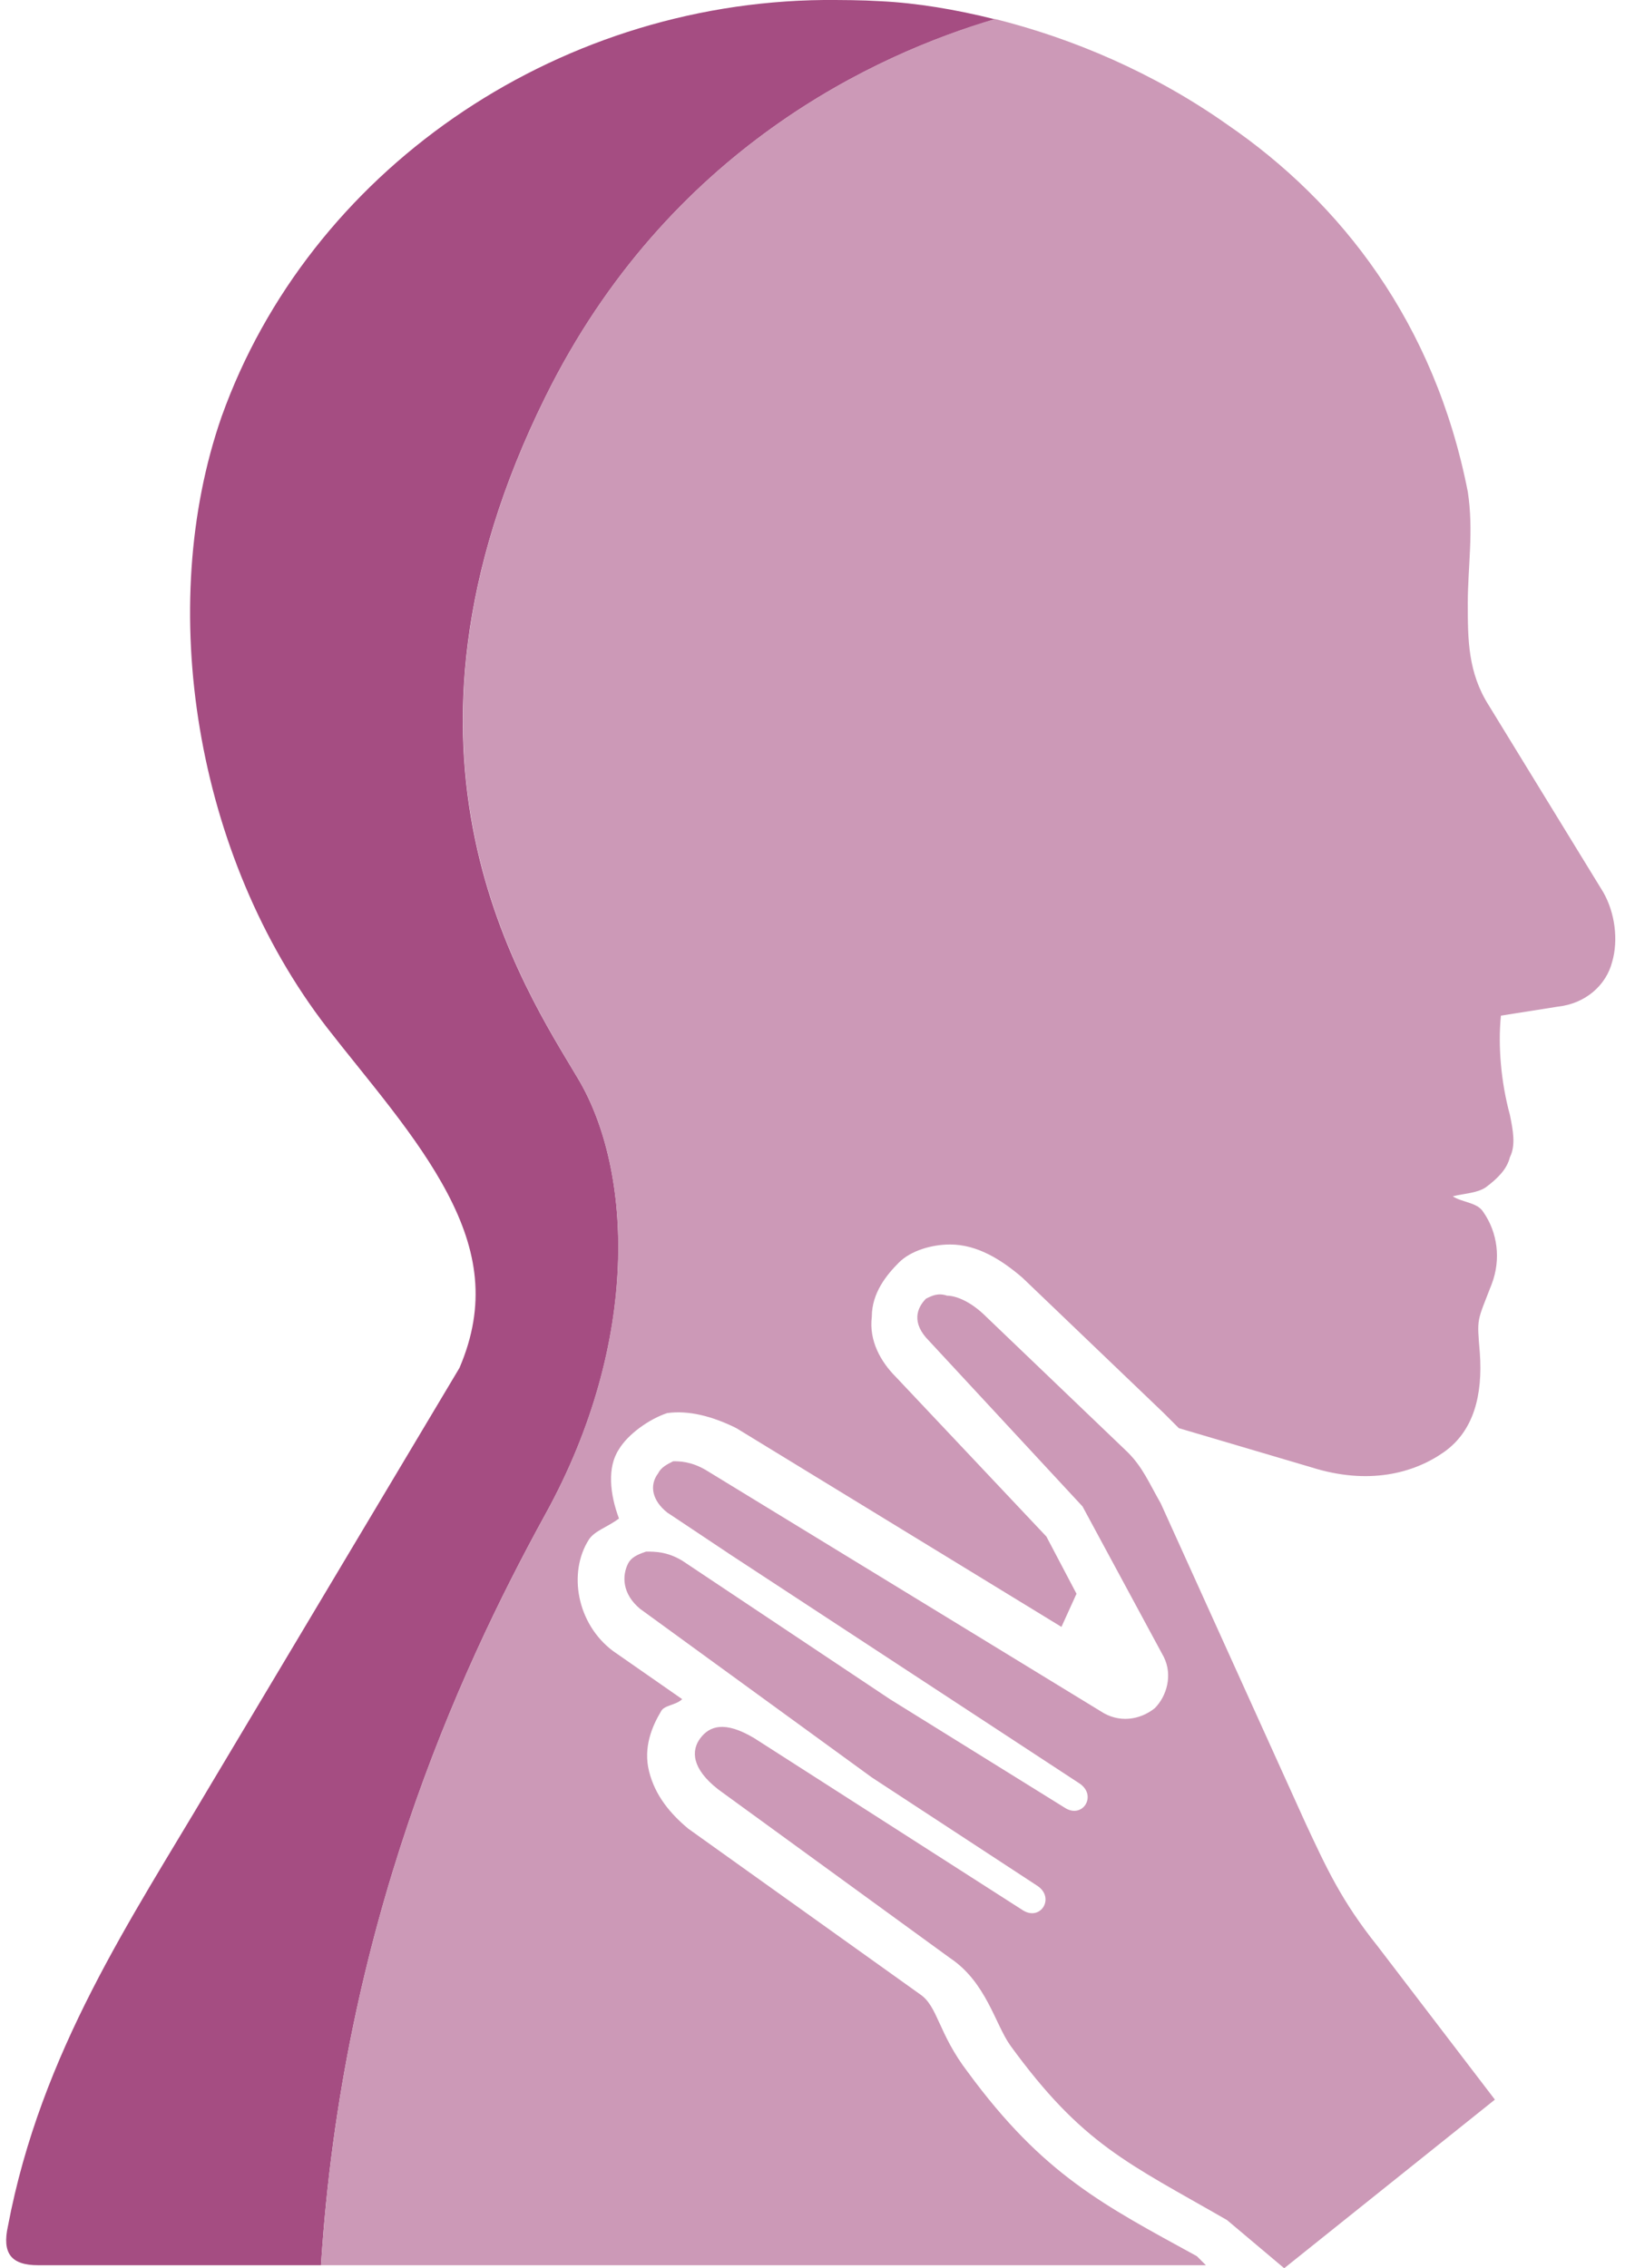 <svg width="86" height="120" viewBox="0 0 86 120" fill="none" xmlns="http://www.w3.org/2000/svg">
<path d="M30.608 57.093C27.757 52.282 19.442 40.016 28.872 20.98C35.371 7.853 46.411 2.851 52.655 1.02C50.552 0.494 48.513 0.159 46.618 0.064C45.535 0 44.547 0 43.591 0C29.254 0.143 16.351 9.128 11.732 22.031C8.227 32.067 10.298 45.288 17.307 54.368C19.537 57.236 22.086 60.103 23.679 63.13C25.272 66.156 25.75 69.024 24.316 72.369L11.094 94.512C6.953 101.521 2.174 108.53 0.421 117.769C0.103 119.203 0.581 119.84 2.014 119.84H16.988C18.119 102.046 24.157 88.665 28.872 80.095C33.922 70.936 33.46 61.903 30.608 57.093Z" fill="#A54D82"/>
<path d="M84.849 47.201L78.795 37.324C77.68 35.572 77.68 33.82 77.68 31.908C77.68 29.997 77.999 28.085 77.68 26.014C75.928 17.093 70.99 10.722 64.936 6.58C61.05 3.84 56.748 2.024 52.655 1.004C46.41 2.852 35.355 7.854 28.871 20.98C19.457 40.017 27.772 52.282 30.608 57.093C33.459 61.904 33.905 70.936 28.871 80.096C24.156 88.666 18.119 102.031 16.988 119.841H63.821L63.343 119.363C58.405 116.655 55.219 115.062 51.237 109.646C49.644 107.575 49.644 106.141 48.688 105.504L36.422 96.743C35.466 95.946 34.67 94.99 34.351 93.716C34.033 92.442 34.511 91.326 34.988 90.53C35.148 90.211 35.785 90.211 36.103 89.893L32.44 87.344C30.528 85.91 30.05 83.202 31.165 81.45C31.484 80.972 32.121 80.813 32.758 80.335C32.28 79.061 32.121 77.627 32.758 76.671C33.236 75.874 34.351 75.078 35.307 74.759C36.422 74.6 37.697 74.919 38.971 75.556L56.175 86.07L56.972 84.317L55.379 81.291L47.414 72.848C46.617 72.051 45.98 70.936 46.139 69.662C46.139 68.388 46.936 67.432 47.573 66.794C48.21 66.157 49.325 65.839 50.281 65.839C51.715 65.839 52.989 66.635 54.104 67.591L61.591 74.759L62.388 75.556L69.397 77.627C72.424 78.583 74.813 77.945 76.406 76.83C77.999 75.715 78.477 73.804 78.317 71.573C78.158 69.662 78.158 69.981 78.955 67.91C79.433 66.635 79.273 65.202 78.477 64.087C78.158 63.609 77.362 63.609 76.884 63.29C77.521 63.131 78.158 63.131 78.636 62.812C79.273 62.334 79.751 61.856 79.91 61.219C80.229 60.582 80.07 59.785 79.91 58.989C79.433 57.237 79.273 55.325 79.433 53.732L82.459 53.254C83.893 53.095 85.008 52.139 85.327 50.865C85.645 49.75 85.486 48.316 84.849 47.201Z" fill="#CC99B7"/>
<path d="M50.122 68.547C50.6 68.547 51.397 68.865 52.193 69.662L59.68 76.83C60.477 77.627 60.795 78.423 61.432 79.538L69.079 96.424C70.194 98.813 70.99 100.566 72.902 102.955L79.114 111.079L67.964 120L64.937 117.451C59.68 114.425 57.291 113.469 53.467 108.212C52.671 107.097 52.193 104.867 50.282 103.592L38.016 94.672C36.582 93.556 36.582 92.601 37.06 91.963C37.538 91.326 38.334 91.008 39.927 91.963L54.105 101.044C55.06 101.681 55.857 100.406 54.901 99.769L46.14 94.034L33.874 85.114C32.918 84.317 32.918 83.361 33.237 82.724C33.396 82.406 33.715 82.246 34.192 82.087C34.67 82.087 35.307 82.087 36.104 82.565L42.794 87.025L47.096 89.893L56.335 95.627C57.291 96.265 58.087 94.99 57.131 94.353L38.653 82.246L35.307 80.016C34.511 79.379 34.352 78.582 34.83 77.945C34.989 77.627 35.307 77.467 35.626 77.308C35.945 77.308 36.582 77.308 37.378 77.786L58.246 90.53C59.202 91.167 60.317 91.008 61.114 90.371C61.751 89.733 62.069 88.618 61.592 87.662L57.291 79.698L49.166 70.936C48.211 69.98 48.529 69.184 49.007 68.706C49.326 68.547 49.644 68.387 50.122 68.547Z" fill="#CC99B7"/>
</svg>
